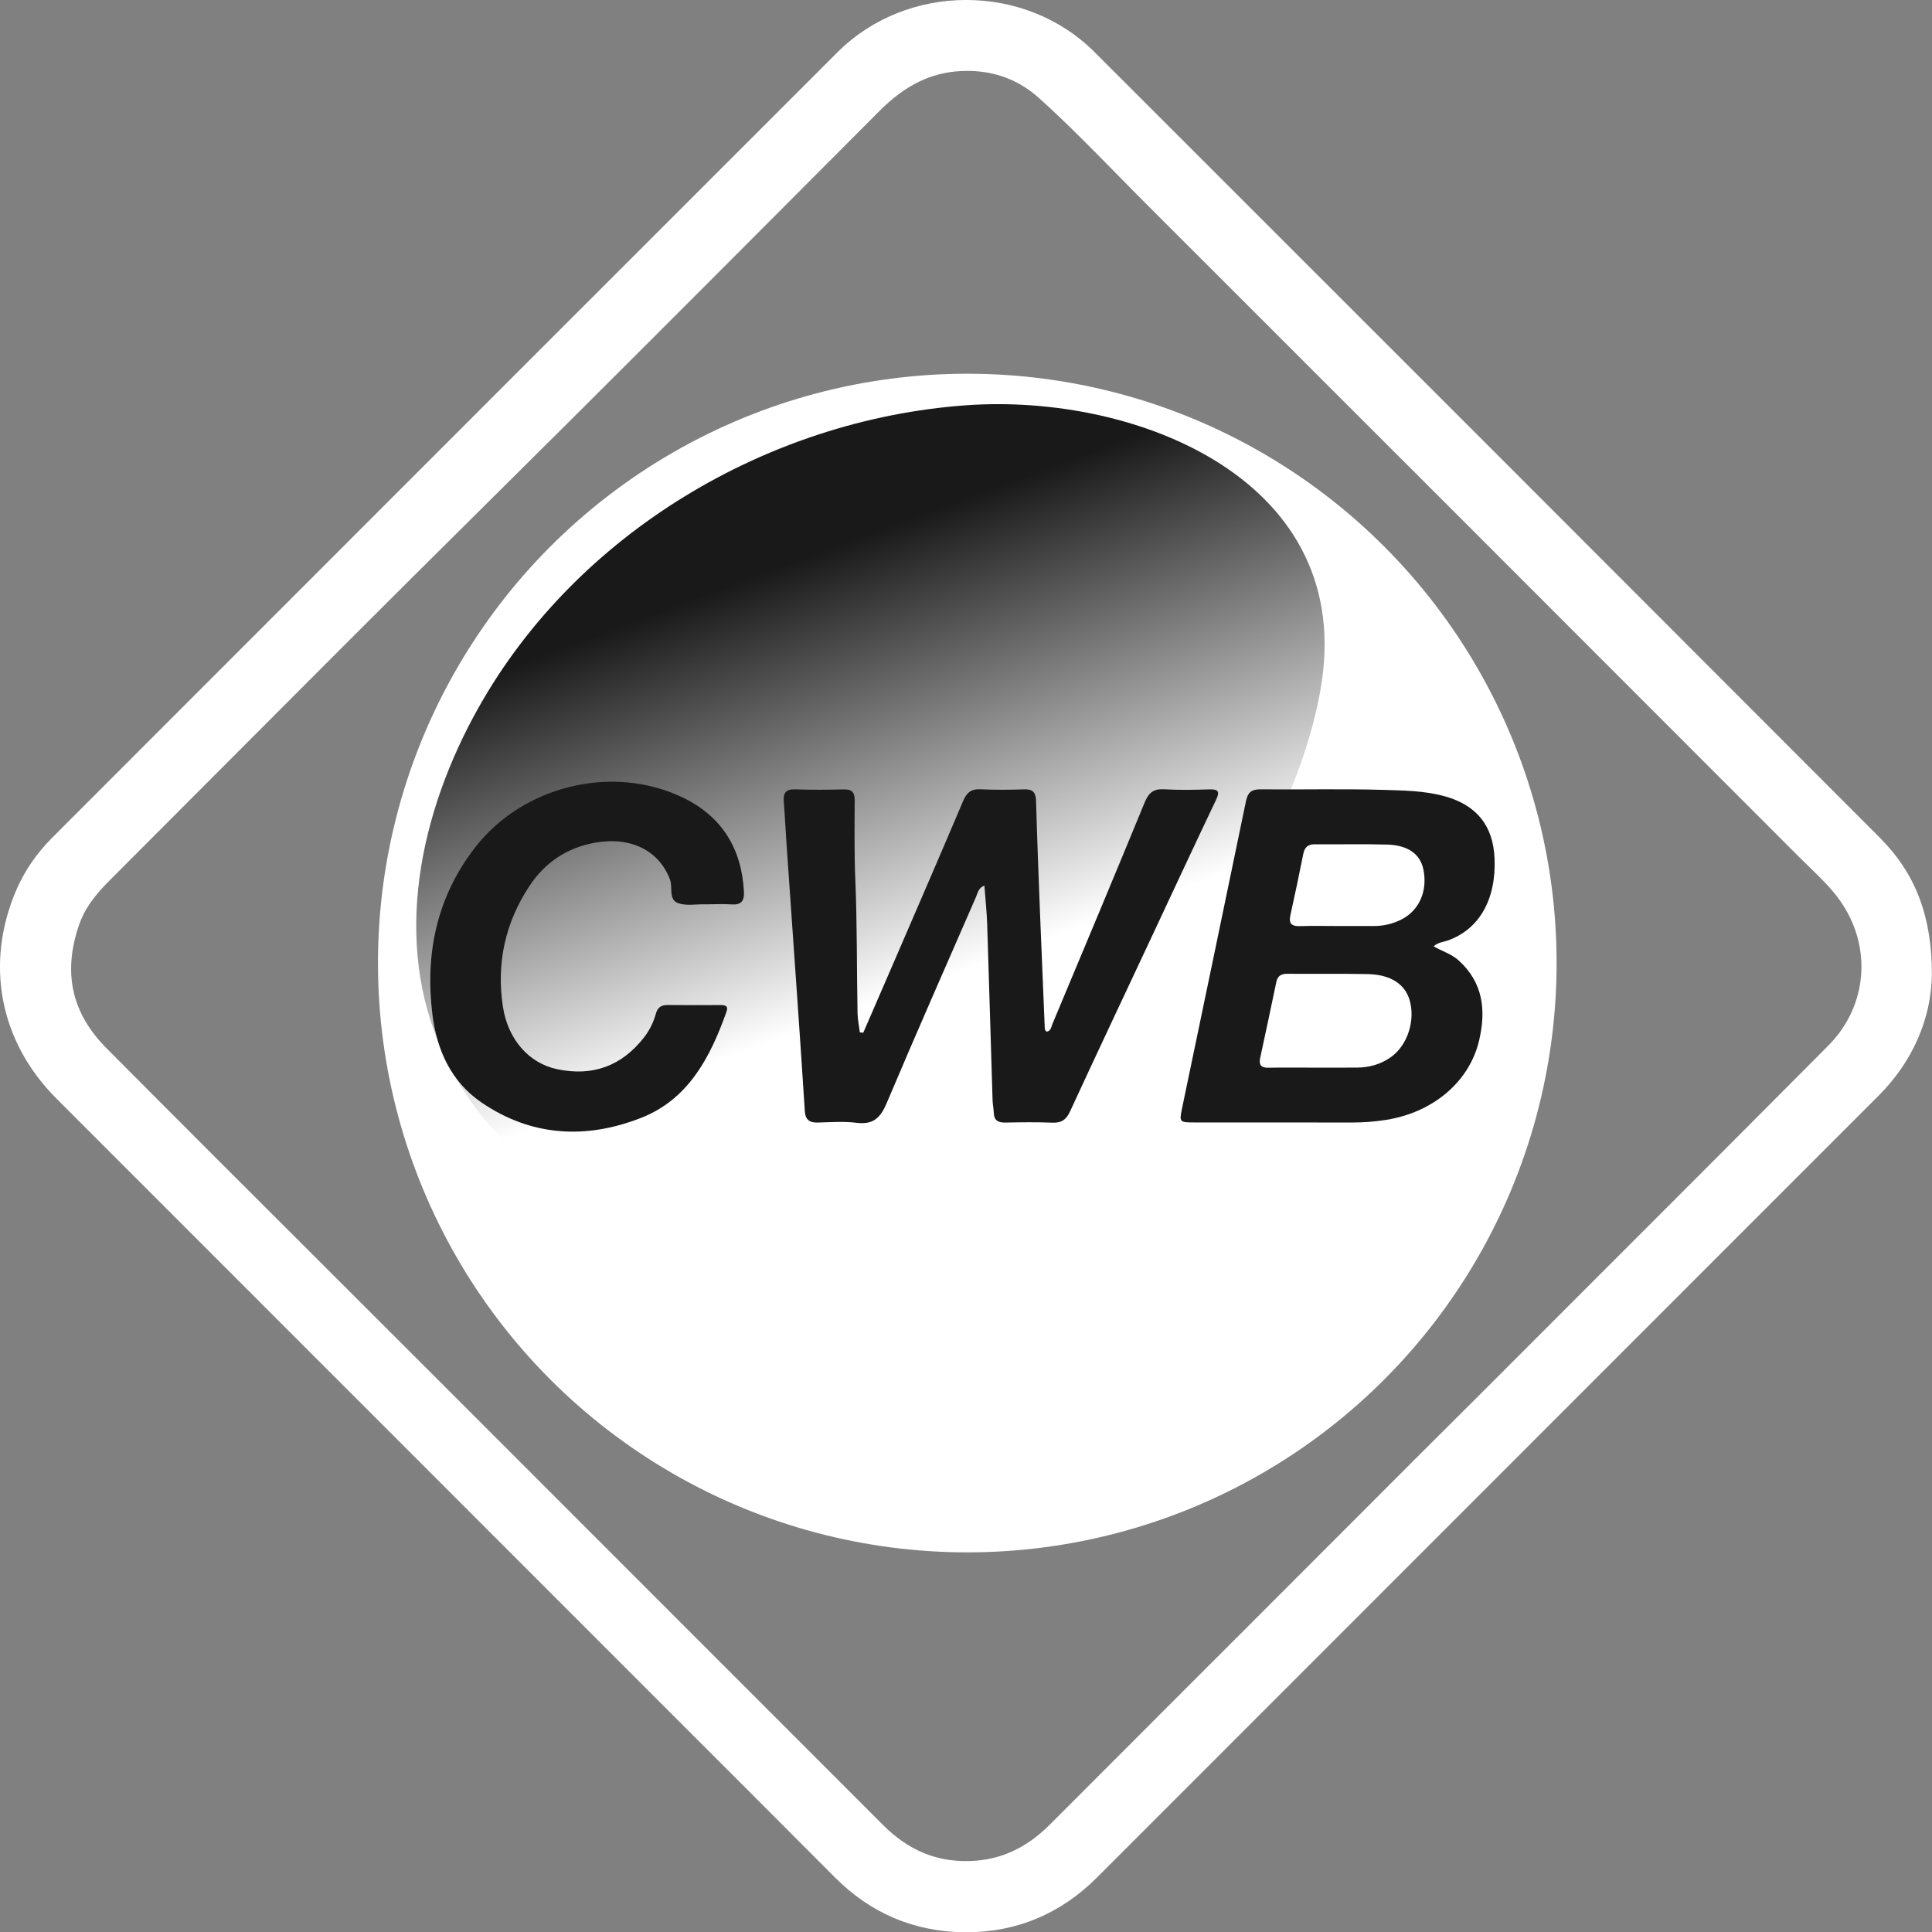 <?xml version="1.0" encoding="UTF-8"?>
<svg xmlns="http://www.w3.org/2000/svg" xmlns:xlink="http://www.w3.org/1999/xlink" id="Layer_2" data-name="Layer 2" viewBox="0 0 706.88 706.98">
  <rect x="0" y="0" width="706.88" height="706.98" fill="#808080" stroke="none"/>
  <defs>
    <style>
      .cls-1 {
        fill: url(#linear-gradient);
        opacity: .9;
      }

      .cls-2 {
        fill: #fff;
      }

      .cls-3 {
        fill: #191919;
      }
    </style>
    <linearGradient id="linear-gradient" x1="287.33" y1="206.65" x2="343.42" y2="357.98" gradientUnits="userSpaceOnUse">
      <stop offset="0" stop-color="#000"></stop>
      <stop offset="1" stop-color="#fff"></stop>
    </linearGradient>
  </defs>
  <g id="Layer_1-2" data-name="Layer 1">
    <path class="cls-2" d="m688.04,306.74c-95.8-95.96-191.66-191.85-287.58-287.69-25.47-25.45-68.54-25.4-94.06.09-80.69,80.64-161.33,161.32-241.97,242l-45.36,45.39c-5.68,5.69-10.08,12.11-13.09,19.08-11.61,27-6.13,55.52,14.65,76.32l223.24,223.3c20.57,20.56,41.14,41.12,61.67,61.73,13.01,13.06,28.89,19.8,47.17,20.01.3,0,.6,0,.9,0,18.41,0,34.52-6.77,47.86-20.13,68.09-68.13,136.18-136.23,204.27-204.34l81.71-81.73c12.25-12.26,19.14-27.91,19.39-44.13.06-21.12-5.93-36.97-18.83-49.9Zm-19.06,75.79c-26.28,26.46-52.66,52.83-79.04,79.21-15.84,15.82-31.67,31.65-47.47,47.49l-23.59,23.51c-21.22,21.25-42.44,42.49-63.68,63.73l-21.07,21.06c-16.69,16.68-33.37,33.36-50.03,50.07-8.71,8.74-18.41,13.09-29.66,13.33-12.01.27-22.22-4.06-31.33-13.18-55.05-55.1-110.12-110.18-165.2-165.26l-38.38-38.34c-26.89-26.84-53.77-53.68-80.56-80.62-12.78-12.85-16.06-27.66-10-45.27,1.81-5.25,5.13-10.11,10.78-15.77l38.43-38.52c31.7-31.79,64.48-64.67,96.92-96.79,41.36-40.94,83.13-82.83,123.53-123.35l23.26-23.33c9.33-9.35,18.77-13.96,29.71-14.5.79-.04,1.56-.06,2.34-.06,10.09,0,18.92,3.35,26.26,9.97,9.85,8.88,19.37,18.57,28.57,27.95,3.77,3.84,7.54,7.68,11.35,11.49,79.44,79.36,158.81,158.8,238.17,238.23,1.23,1.23,2.48,2.45,3.73,3.66,4.06,3.94,7.89,7.66,10.96,11.92,12.12,16.84,10.48,38.79-4,53.37Z"></path>
    <g>
      <circle class="cls-2" cx="353.91" cy="352.36" r="215.62"></circle>
      <path class="cls-1" d="m175.06,258.96c35.82-63.83,105.79-105.43,178.31-110.67,62.91-4.55,143.45,27.78,129.74,104.23-10.02,55.88-51.24,107.79-89.34,147.95-60.3,63.57-189.72,75.12-231.48-14.89-19.1-41.16-8.63-88.5,12.76-126.62Z"></path>
    </g>
    <g>
      <path class="cls-3" d="m315.86,377.84c-.42-.04-.84-.07-1.25-.11-.29-2.32-.8-4.64-.85-6.96-.31-16.24-.13-32.49-.81-48.73-.41-9.74-.28-19.5-.24-29.25.01-2.93-1.05-4.03-3.97-3.96-5.93.14-11.87.19-17.8-.02-3.51-.12-4.43,1.42-4.17,4.59.42,5.06.63,10.14.99,15.21,1.37,19.71,2.76,39.42,4.12,59.13.89,12.95,1.76,25.91,2.59,38.87.19,3.01,1.67,4.19,4.65,4.11,4.8-.12,9.66-.49,14.4.1,6.05.75,8.68-1.95,10.9-7.22,10.68-25.24,21.73-50.32,32.69-75.44.62-1.41.81-3.26,3.05-4.16.37,4.96.88,9.54,1.03,14.14.7,21.45,1.3,42.91,1.97,64.36.05,1.55.39,3.08.44,4.63.09,2.71,1.5,3.63,4.09,3.59,5.79-.1,11.59-.19,17.38.04,3.32.13,5.04-1.09,6.44-4.12,9.65-20.91,19.49-41.73,29.26-62.58,8.03-17.14,16.01-34.31,24.15-51.41,1.47-3.09.83-3.93-2.47-3.83-5.51.17-11.03.28-16.53-.04-3.92-.23-5.68,1.32-7.14,4.88-11.11,27.05-22.43,54.02-33.72,80.99-.45,1.07-.52,2.56-2.09,2.81-.8-.48-.71-1.23-.74-1.9-.55-12.97-1.1-25.95-1.61-38.93-.56-14.53-1.14-29.06-1.56-43.59-.09-3.04-1.11-4.33-4.26-4.23-5.36.17-10.75.23-16.1-.03-3.41-.16-5.04,1.27-6.31,4.28-8.11,19.12-16.37,38.17-24.6,57.24-3.96,9.18-7.95,18.35-11.93,27.52Z"></path>
      <path class="cls-3" d="m259.09,330.86c2.83,0,5.66-.16,8.48.04,3.5.25,4.8-1.09,4.62-4.64-.81-15.82-8.16-27.62-22.32-34.43-25.8-12.41-58.59-4.33-76.08,18.28-14.01,18.11-18.33,38.84-15.57,61.13,1.6,12.89,6.79,24.46,17.83,32.05,18.32,12.59,38.4,13.63,58.56,5.7,17.31-6.81,25.25-22.17,31.16-38.7.88-2.46-.59-2.56-2.35-2.56-6.36.02-12.72.06-19.08-.02-2.32-.03-3.71.82-4.35,3.11-.87,3.16-2.29,6.1-4.31,8.69-8.18,10.52-18.84,14.44-31.85,11.68-10.37-2.2-18.01-10.93-19.83-22.88-2.42-15.88.85-30.69,9.66-44.07,5.67-8.6,13.67-14.07,24.04-15.92,13.05-2.33,23.42,2.83,27.43,13.48,1.1,2.93-.65,7.34,3.02,8.65,2.9,1.04,6.42.35,9.66.42.42,0,.85,0,1.27,0Z"></path>
      <path class="cls-3" d="m524.52,346.25c1.81-1.56,3.58-1.57,5.15-2.13,11.53-4.07,17.78-14.99,17.16-30.02-.51-12.12-6.69-19.62-18.41-22.81-7.46-2.03-15.12-2.07-22.69-2.3-14.82-.43-29.67-.04-44.5-.19-3.31-.03-4.69,1.08-5.36,4.35-7.73,37.48-15.6,74.94-23.39,112.41-1.04,5.02-.88,5.12,4.5,5.12,19.22.01,38.43-.02,57.65.03,4.25,0,8.45-.31,12.65-.99,17.23-2.8,30.4-14.01,33.92-29.13,2.56-10.98,1.44-21.08-7.48-29.16-2.54-2.31-5.83-3.3-9.19-5.18Zm-15.58,40.51c-3.69,2.61-7.84,3.81-12.31,3.85-5.22.05-10.43.01-15.65.02-5.64,0-11.28-.08-16.92.03-2.74.05-3.51-1.13-2.98-3.62,1.98-9.23,3.99-18.45,5.89-27.7.51-2.49,1.99-3.07,4.24-3.05,9.73.07,19.46-.08,29.18.11,8.34.16,13.63,3.61,15.36,9.53,2.18,7.45-.8,16.57-6.82,20.83Zm3.97-50.42c-3.19,1.65-6.59,2.48-10.2,2.47-4.38,0-8.76,0-13.14,0-4.66,0-9.33-.1-13.99.04-3,.09-4.13-.93-3.45-4,1.65-7.44,3.23-14.91,4.71-22.39.5-2.52,1.75-3.58,4.33-3.55,8.76.08,17.53-.14,26.28.1,7.66.21,12.08,3.41,13.29,8.91,1.71,7.81-1.35,15.07-7.83,18.42Z"></path>
    </g>
  </g>
</svg>
